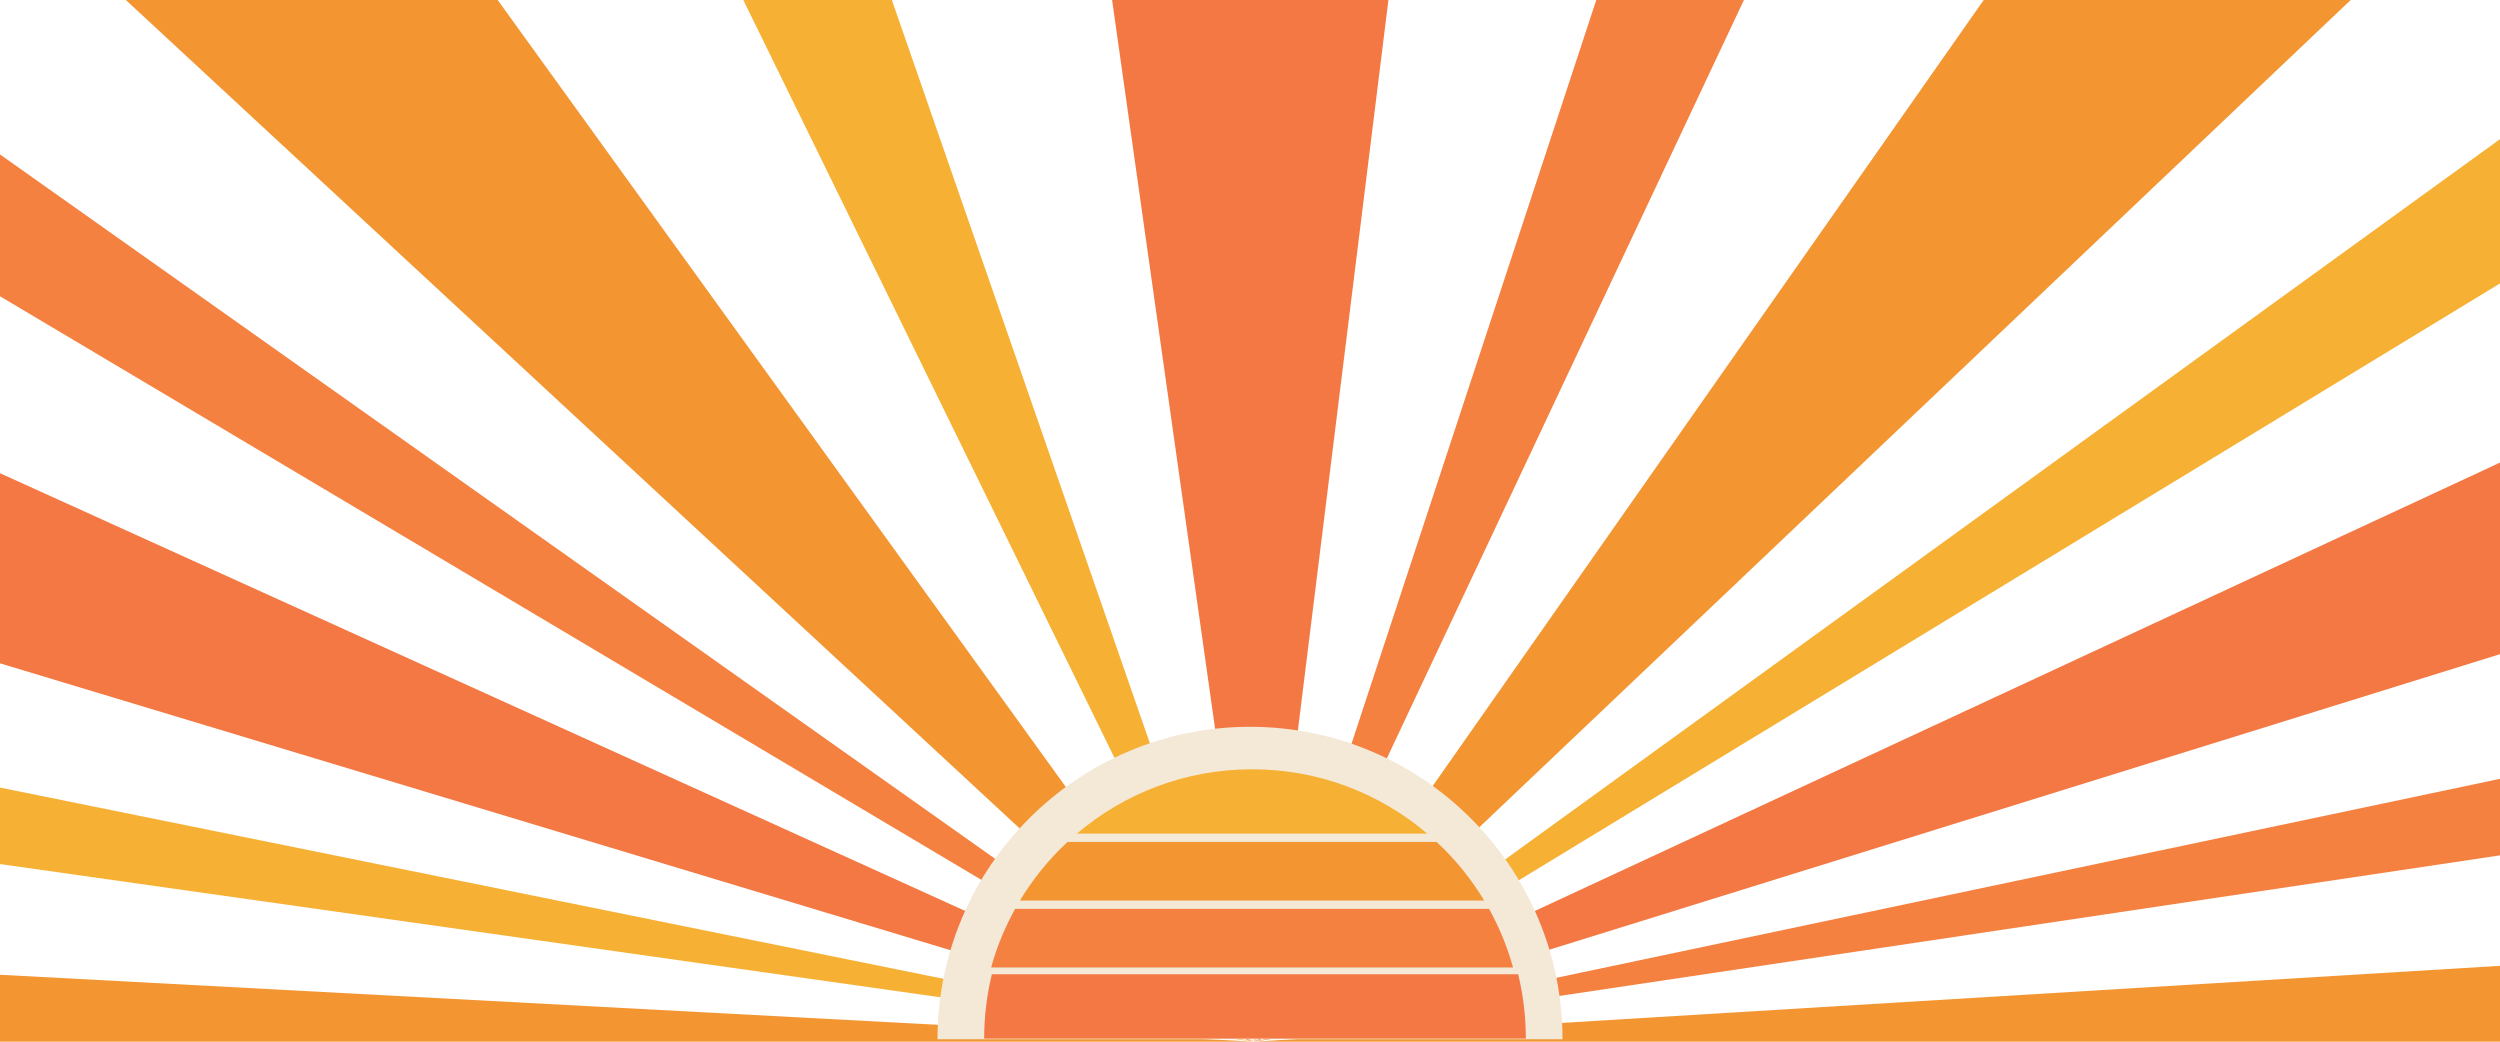 <svg id="euh4362Z19A1" xmlns="http://www.w3.org/2000/svg" xmlns:xlink="http://www.w3.org/1999/xlink" viewBox="0 0 1200 500" shape-rendering="geometricPrecision" text-rendering="geometricPrecision">
<style><![CDATA[
#euh4362Z19A3 {animation: euh4362Z19A3_f_p 2000ms linear infinite normal forwards}@keyframes euh4362Z19A3_f_p { 0% {fill: #f39530;animation-timing-function: cubic-bezier(0.42,0,0.58,1)} 30% {fill: #fac551;animation-timing-function: cubic-bezier(0.42,0,0.58,1)} 100% {fill: #f39530}} #euh4362Z19A4 {animation: euh4362Z19A4_f_p 2000ms linear infinite normal forwards}@keyframes euh4362Z19A4_f_p { 0% {fill: #f58141} 45% {fill: #f7b135;animation-timing-function: cubic-bezier(0.42,0,0.58,1)} 100% {fill: #f58141}} #euh4362Z19A5 {animation: euh4362Z19A5_f_p 2000ms linear infinite normal forwards}@keyframes euh4362Z19A5_f_p { 0% {fill: #f47843;animation-timing-function: cubic-bezier(0.42,0,0.58,1)} 30% {fill: #fac551;animation-timing-function: cubic-bezier(0.42,0,0.58,1)} 100% {fill: #f47843}} #euh4362Z19A6 {animation: euh4362Z19A6_f_p 2000ms linear infinite normal forwards}@keyframes euh4362Z19A6_f_p { 0% {fill: #f6b134;animation-timing-function: cubic-bezier(0.42,0,0.58,1)} 65% {fill: #f9813e;animation-timing-function: cubic-bezier(0.42,0,0.58,1)} 100% {fill: #f6b134}} #euh4362Z19A7 {animation: euh4362Z19A7_f_p 2000ms linear infinite normal forwards}@keyframes euh4362Z19A7_f_p { 0% {fill: #f39530;animation-timing-function: cubic-bezier(0.42,0,0.58,1)} 20% {fill: #f7b135;animation-timing-function: cubic-bezier(0.42,0,0.58,1)} 100% {fill: #f39530}} #euh4362Z19A8 {animation: euh4362Z19A8_f_p 2000ms linear infinite normal forwards}@keyframes euh4362Z19A8_f_p { 0% {fill: #f58141;animation-timing-function: cubic-bezier(0.42,0,0.58,1)} 50% {fill: #fac551;animation-timing-function: cubic-bezier(0.42,0,0.58,1)} 100% {fill: #f58141}} #euh4362Z19A9 {animation: euh4362Z19A9_f_p 2000ms linear infinite normal forwards}@keyframes euh4362Z19A9_f_p { 0% {fill: #f47843;animation-timing-function: cubic-bezier(0.42,0,0.58,1)} 50% {fill: #f7b135;animation-timing-function: cubic-bezier(0.42,0,0.58,1)} 100% {fill: #f47843}} #euh4362Z19A10 {animation: euh4362Z19A10_f_p 2000ms linear infinite normal forwards}@keyframes euh4362Z19A10_f_p { 0% {fill: #f6b134;animation-timing-function: cubic-bezier(0.42,0,0.58,1)} 70% {fill: #f37743;animation-timing-function: cubic-bezier(0.42,0,0.58,1)} 100% {fill: #f6b134}} #euh4362Z19A11 {animation: euh4362Z19A11_f_p 2000ms linear infinite normal forwards}@keyframes euh4362Z19A11_f_p { 0% {fill: #f39530;animation-timing-function: cubic-bezier(0.42,0,0.58,1)} 40% {fill: #f7b135;animation-timing-function: cubic-bezier(0.42,0,0.58,1)} 100% {fill: #f39530}} #euh4362Z19A12 {animation: euh4362Z19A12_f_p 2000ms linear infinite normal forwards}@keyframes euh4362Z19A12_f_p { 0% {fill: #f58141;animation-timing-function: cubic-bezier(0.42,0,0.58,1)} 50% {fill: #fac551;animation-timing-function: cubic-bezier(0.42,0,0.58,1)} 100% {fill: #f58141}} #euh4362Z19A13 {animation: euh4362Z19A13_f_p 2000ms linear infinite normal forwards}@keyframes euh4362Z19A13_f_p { 0% {fill: #f47843;animation-timing-function: cubic-bezier(0.42,0,0.58,1)} 30% {fill: #f7b135;animation-timing-function: cubic-bezier(0.42,0,0.58,1)} 100% {fill: #f47843}} #euh4362Z19A14 {animation: euh4362Z19A14_f_p 2000ms linear infinite normal forwards}@keyframes euh4362Z19A14_f_p { 0% {fill: #f6b134;animation-timing-function: cubic-bezier(0.42,0,0.58,1)} 75% {fill: #f9813e;animation-timing-function: cubic-bezier(0.42,0,0.58,1)} 100% {fill: #f6b134}} #euh4362Z19A15 {animation: euh4362Z19A15_f_p 2000ms linear infinite normal forwards}@keyframes euh4362Z19A15_f_p { 0% {fill: #f39530;animation-timing-function: cubic-bezier(0.42,0,0.58,1)} 15% {fill: #fac551;animation-timing-function: cubic-bezier(0.42,0,0.58,1)} 100% {fill: #f39530}} #euh4362Z19A18 {animation: euh4362Z19A18_f_p 2000ms linear infinite normal forwards}@keyframes euh4362Z19A18_f_p { 0% {fill: #f47843} 25% {fill: #fac150} 100% {fill: #f47843}} #euh4362Z19A19 {animation: euh4362Z19A19_f_p 2000ms linear infinite normal forwards}@keyframes euh4362Z19A19_f_p { 0% {fill: #f58141} 40% {fill: #f6a934} 100% {fill: #f47843}} #euh4362Z19A20 {animation: euh4362Z19A20_f_p 2000ms linear infinite normal forwards}@keyframes euh4362Z19A20_f_p { 0% {fill: #f39530} 55% {fill: #fac551} 100% {fill: #f47843}} #euh4362Z19A21 {animation: euh4362Z19A21_f_p 2000ms linear infinite normal forwards}@keyframes euh4362Z19A21_f_p { 0% {fill: #f6b134} 60% {fill: #f1cf8c} 100% {fill: #f6b134}}
]]></style>
<g transform="matrix(1.524 0 0 1-7.935 0.001)"><polygon id="euh4362Z19A3" points="800,462.91 800,500 400,500 800,462.91" fill="#f39530"/><polygon id="euh4362Z19A4" points="800,371.46 800,408.89 400,500 800,371.46" fill="#f58141"/><polygon id="euh4362Z19A5" points="800,216.81 800,310.5 400,500 800,216.81" fill="#f47843"/><polygon id="euh4362Z19A6" points="800,58.63 800,129.19 400,500 800,58.63" fill="#f6b134"/><polygon id="euh4362Z19A7" points="745.58,0 400,500 630,0 745.58,0" fill="#f39530"/><polygon id="euh4362Z19A8" points="554.47,0 400,500 507.97,0 554.47,0" fill="#f58141"/><polygon id="euh4362Z19A9" points="440.67,0 400,500 353.64,0 440.67,0" transform="translate(1.837 0)" fill="#f47843"/><polygon id="euh4362Z19A10" points="400,500 239.32,0 286.11,0 400,500" fill="#f6b134"/><polygon id="euh4362Z19A11" points="400,500 46.02,0 163.13,0 400,500" transform="translate(-1.179 0)" fill="#f39530"/><polygon id="euh4362Z19A12" points="0,137.49 400,500 0,68.51 0,137.49" fill="#f58141"/><polygon id="euh4362Z19A13" points="400,500 0,316 0,223.54 400,500" fill="#f47843"/><polygon id="euh4362Z19A14" points="400,500 0,413.63 0,376.42 400,500" fill="#f6b134"/><polygon id="euh4362Z19A15" points="400,500 0,500 0,467.46 400,500" fill="#f39530"/></g><g transform="translate(453 350)"><path d="M0,150C0,67.29,67.29,0,150,0s150,67.29,150,150h-300Z" transform="translate(-3-1.142)" fill="#f4e8d7"/><path id="euh4362Z19A18" d="M280,150h-260c0-10.63,1.28-20.97,3.69-30.86h252.62c2.41,9.89,3.69,20.23,3.69,30.86Z" transform="translate(-.597-1.487)" fill="#f47843"/><path id="euh4362Z19A19" d="M275.27,115.14h-250.54C27.47,105.23,31.37,95.8,36.26,87h227.48c4.89,8.8,8.79,18.23,11.53,28.14Z" transform="translate(-2-.744)" fill="#f58141"/><path id="euh4362Z19A20" d="M261.42,83h-222.84c6.28-10.43,13.99-19.91,22.85-28.14h177.14c8.86,8.23,16.57,17.71,22.85,28.14Z" transform="translate(-2-.744)" fill="#f39530"/><path id="euh4362Z19A21" d="M234.07,50.86h-168.14C88.59,31.6,117.93,20,150,20s61.41,11.6,84.07,30.86Z" transform="translate(-2-.744)" fill="#f6b134"/></g></svg>
